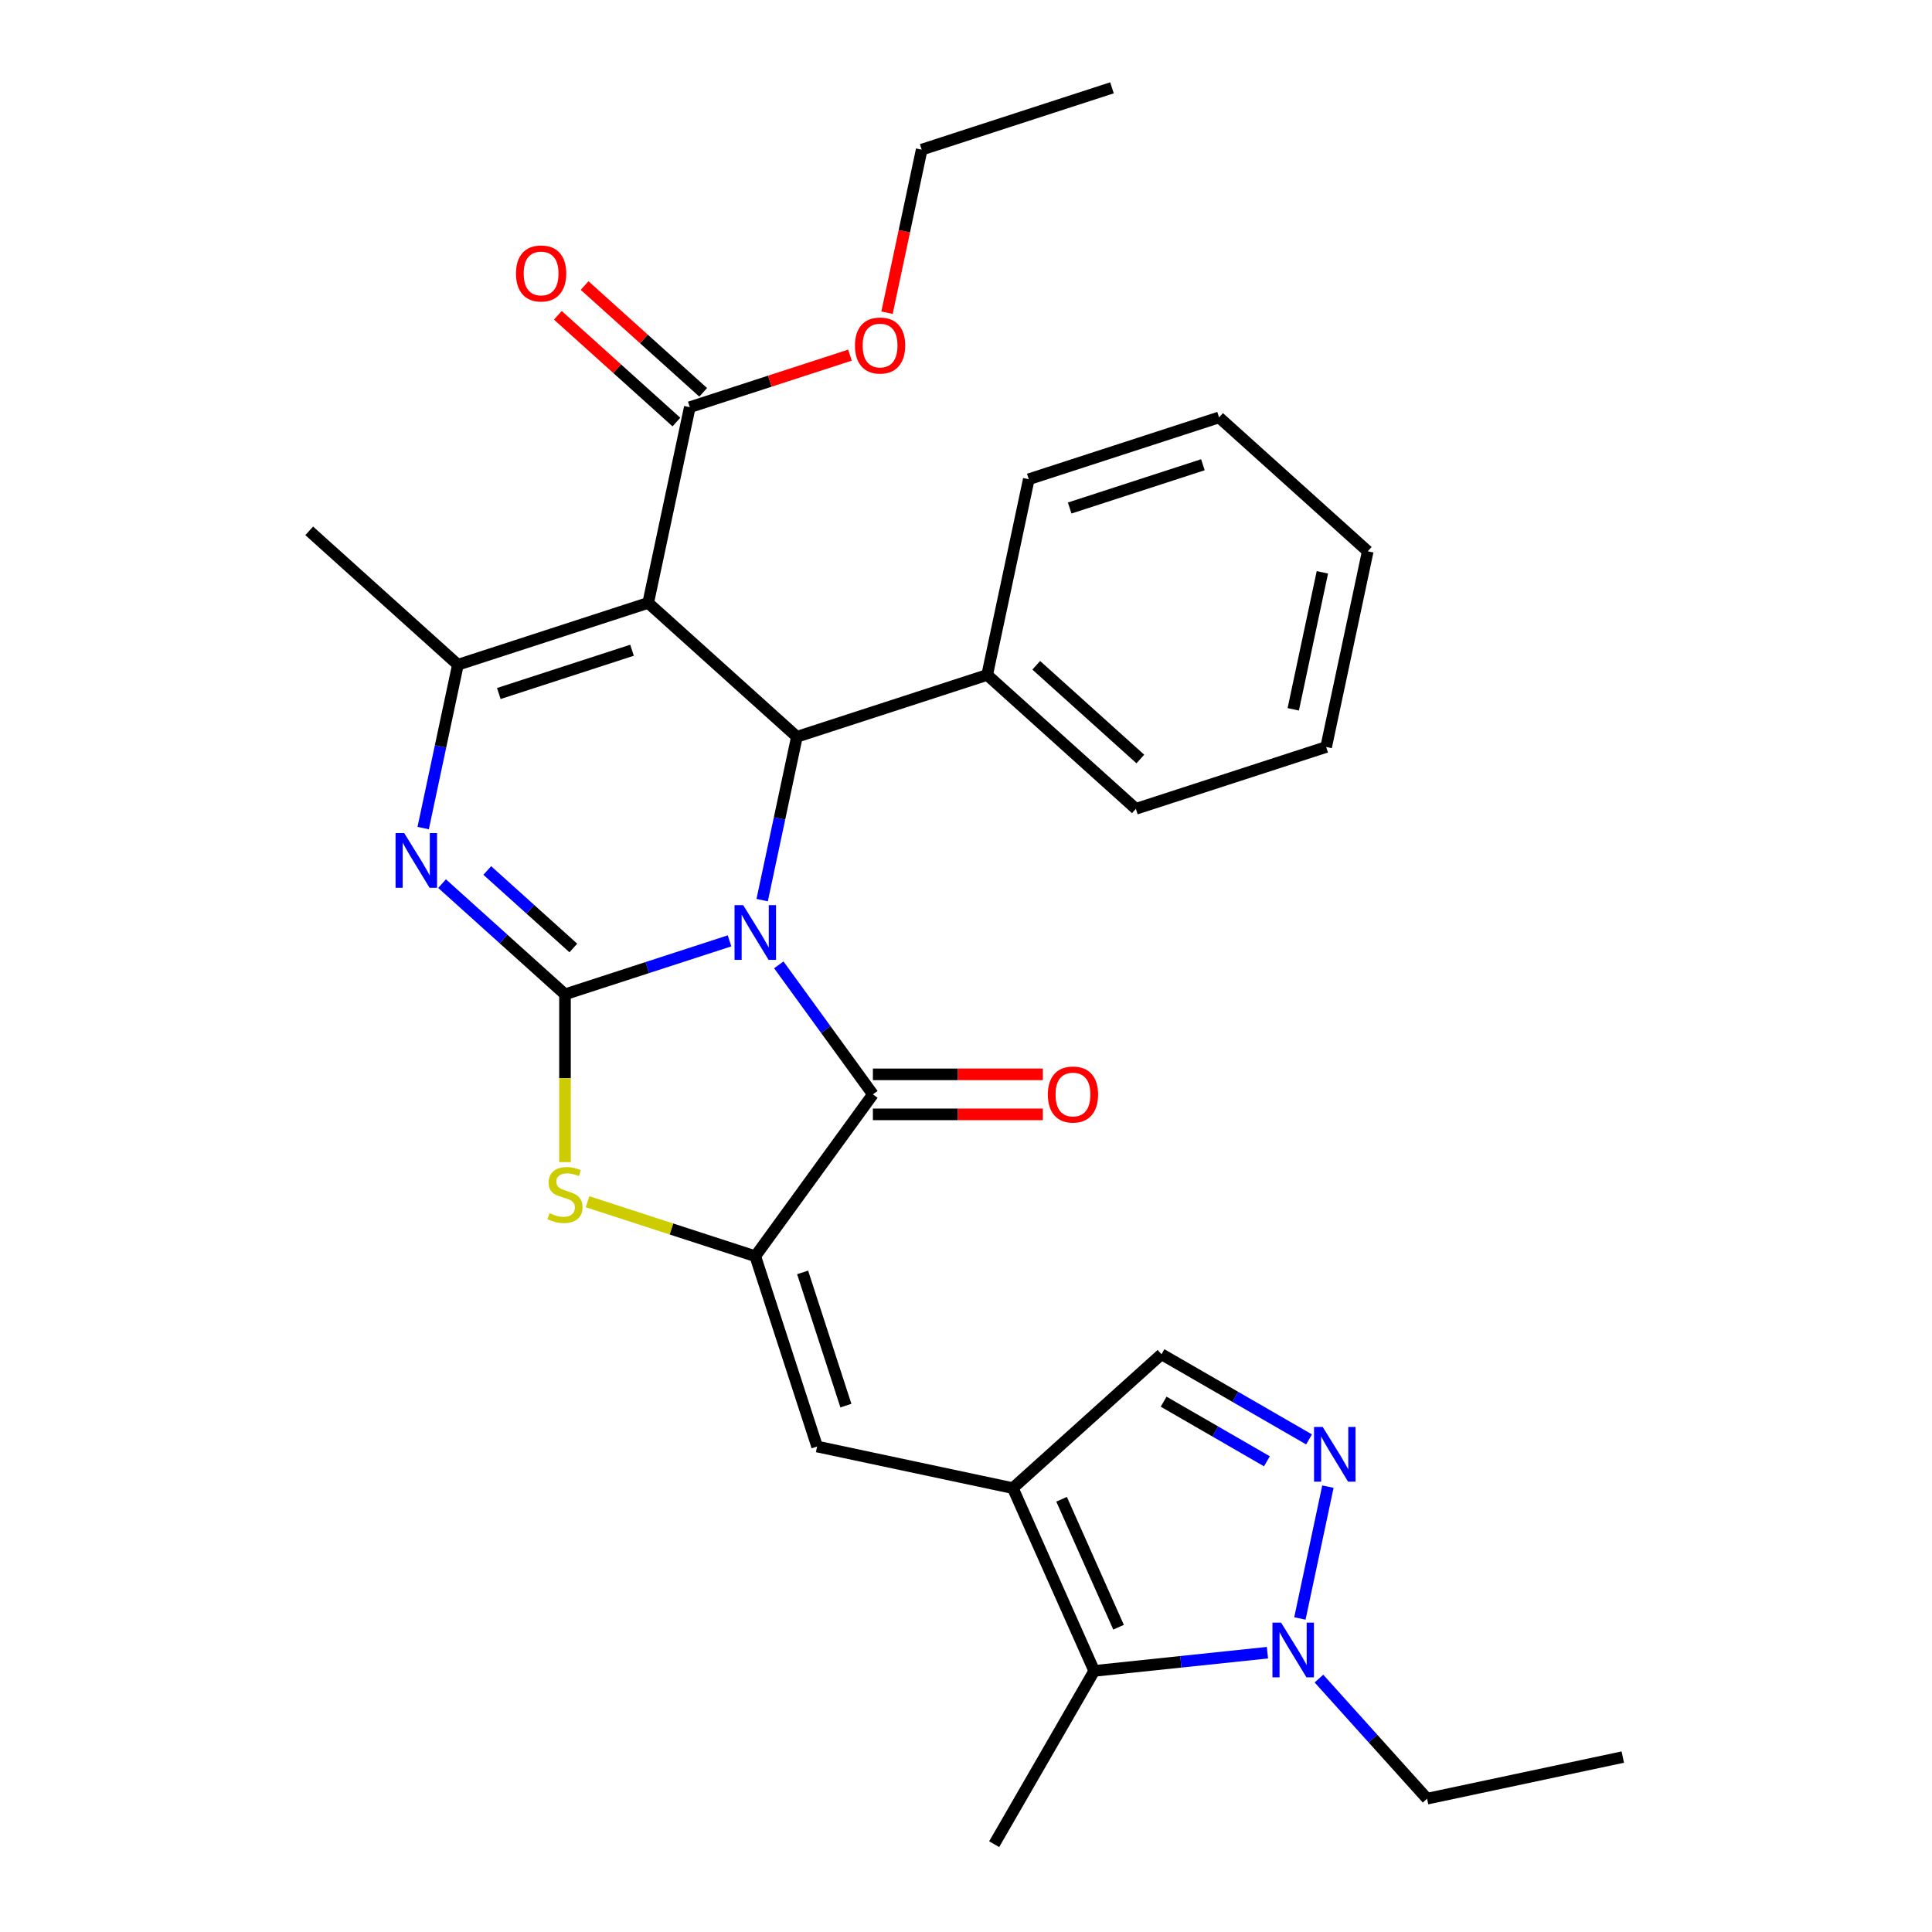 <?xml version='1.0' encoding='iso-8859-1'?>
<svg version='1.1' baseProfile='full'
              xmlns='http://www.w3.org/2000/svg'
                      xmlns:rdkit='http://www.rdkit.org/xml'
                      xmlns:xlink='http://www.w3.org/1999/xlink'
                  xml:space='preserve'
width='1000px' height='1000px' viewBox='0 0 1000 1000'>
<!-- END OF HEADER -->
<rect style='opacity:1.0;fill:#FFFFFF;stroke:none' width='1000' height='1000' x='0' y='0'> </rect>
<path class='bond-0' d='M 377.606,486.986 L 335.023,500.822' style='fill:none;fill-rule:evenodd;stroke:#0000FF;stroke-width:6px;stroke-linecap:butt;stroke-linejoin:miter;stroke-opacity:1' />
<path class='bond-0' d='M 335.023,500.822 L 292.441,514.658' style='fill:none;fill-rule:evenodd;stroke:#000000;stroke-width:6px;stroke-linecap:butt;stroke-linejoin:miter;stroke-opacity:1' />
<path class='bond-2' d='M 403.104,499.404 L 427.456,532.922' style='fill:none;fill-rule:evenodd;stroke:#0000FF;stroke-width:6px;stroke-linecap:butt;stroke-linejoin:miter;stroke-opacity:1' />
<path class='bond-2' d='M 427.456,532.922 L 451.807,566.439' style='fill:none;fill-rule:evenodd;stroke:#000000;stroke-width:6px;stroke-linecap:butt;stroke-linejoin:miter;stroke-opacity:1' />
<path class='bond-4' d='M 394.495,465.906 L 403.481,423.631' style='fill:none;fill-rule:evenodd;stroke:#0000FF;stroke-width:6px;stroke-linecap:butt;stroke-linejoin:miter;stroke-opacity:1' />
<path class='bond-4' d='M 403.481,423.631 L 412.467,381.356' style='fill:none;fill-rule:evenodd;stroke:#000000;stroke-width:6px;stroke-linecap:butt;stroke-linejoin:miter;stroke-opacity:1' />
<path class='bond-3' d='M 292.441,514.658 L 260.624,486.01' style='fill:none;fill-rule:evenodd;stroke:#000000;stroke-width:6px;stroke-linecap:butt;stroke-linejoin:miter;stroke-opacity:1' />
<path class='bond-3' d='M 260.624,486.01 L 228.808,457.362' style='fill:none;fill-rule:evenodd;stroke:#0000FF;stroke-width:6px;stroke-linecap:butt;stroke-linejoin:miter;stroke-opacity:1' />
<path class='bond-3' d='M 296.755,490.671 L 274.484,470.618' style='fill:none;fill-rule:evenodd;stroke:#000000;stroke-width:6px;stroke-linecap:butt;stroke-linejoin:miter;stroke-opacity:1' />
<path class='bond-3' d='M 274.484,470.618 L 252.212,450.564' style='fill:none;fill-rule:evenodd;stroke:#0000FF;stroke-width:6px;stroke-linecap:butt;stroke-linejoin:miter;stroke-opacity:1' />
<path class='bond-7' d='M 292.441,514.658 L 292.441,558.084' style='fill:none;fill-rule:evenodd;stroke:#000000;stroke-width:6px;stroke-linecap:butt;stroke-linejoin:miter;stroke-opacity:1' />
<path class='bond-7' d='M 292.441,558.084 L 292.441,601.511' style='fill:none;fill-rule:evenodd;stroke:#CCCC00;stroke-width:6px;stroke-linecap:butt;stroke-linejoin:miter;stroke-opacity:1' />
<path class='bond-1' d='M 335.505,312.059 L 412.467,381.356' style='fill:none;fill-rule:evenodd;stroke:#000000;stroke-width:6px;stroke-linecap:butt;stroke-linejoin:miter;stroke-opacity:1' />
<path class='bond-6' d='M 335.505,312.059 L 237.011,344.061' style='fill:none;fill-rule:evenodd;stroke:#000000;stroke-width:6px;stroke-linecap:butt;stroke-linejoin:miter;stroke-opacity:1' />
<path class='bond-6' d='M 327.131,336.558 L 258.185,358.96' style='fill:none;fill-rule:evenodd;stroke:#000000;stroke-width:6px;stroke-linecap:butt;stroke-linejoin:miter;stroke-opacity:1' />
<path class='bond-13' d='M 335.505,312.059 L 357.037,210.759' style='fill:none;fill-rule:evenodd;stroke:#000000;stroke-width:6px;stroke-linecap:butt;stroke-linejoin:miter;stroke-opacity:1' />
<path class='bond-5' d='M 451.807,566.439 L 390.935,650.223' style='fill:none;fill-rule:evenodd;stroke:#000000;stroke-width:6px;stroke-linecap:butt;stroke-linejoin:miter;stroke-opacity:1' />
<path class='bond-15' d='M 451.807,576.795 L 495.794,576.795' style='fill:none;fill-rule:evenodd;stroke:#000000;stroke-width:6px;stroke-linecap:butt;stroke-linejoin:miter;stroke-opacity:1' />
<path class='bond-15' d='M 495.794,576.795 L 539.781,576.795' style='fill:none;fill-rule:evenodd;stroke:#FF0000;stroke-width:6px;stroke-linecap:butt;stroke-linejoin:miter;stroke-opacity:1' />
<path class='bond-15' d='M 451.807,556.083 L 495.794,556.083' style='fill:none;fill-rule:evenodd;stroke:#000000;stroke-width:6px;stroke-linecap:butt;stroke-linejoin:miter;stroke-opacity:1' />
<path class='bond-15' d='M 495.794,556.083 L 539.781,556.083' style='fill:none;fill-rule:evenodd;stroke:#FF0000;stroke-width:6px;stroke-linecap:butt;stroke-linejoin:miter;stroke-opacity:1' />
<path class='bond-31' d='M 219.039,428.612 L 228.025,386.336' style='fill:none;fill-rule:evenodd;stroke:#0000FF;stroke-width:6px;stroke-linecap:butt;stroke-linejoin:miter;stroke-opacity:1' />
<path class='bond-31' d='M 228.025,386.336 L 237.011,344.061' style='fill:none;fill-rule:evenodd;stroke:#000000;stroke-width:6px;stroke-linecap:butt;stroke-linejoin:miter;stroke-opacity:1' />
<path class='bond-16' d='M 412.467,381.356 L 510.961,349.353' style='fill:none;fill-rule:evenodd;stroke:#000000;stroke-width:6px;stroke-linecap:butt;stroke-linejoin:miter;stroke-opacity:1' />
<path class='bond-9' d='M 390.935,650.223 L 422.937,748.717' style='fill:none;fill-rule:evenodd;stroke:#000000;stroke-width:6px;stroke-linecap:butt;stroke-linejoin:miter;stroke-opacity:1' />
<path class='bond-9' d='M 415.434,658.596 L 437.836,727.542' style='fill:none;fill-rule:evenodd;stroke:#000000;stroke-width:6px;stroke-linecap:butt;stroke-linejoin:miter;stroke-opacity:1' />
<path class='bond-30' d='M 390.935,650.223 L 347.522,636.117' style='fill:none;fill-rule:evenodd;stroke:#000000;stroke-width:6px;stroke-linecap:butt;stroke-linejoin:miter;stroke-opacity:1' />
<path class='bond-30' d='M 347.522,636.117 L 304.11,622.012' style='fill:none;fill-rule:evenodd;stroke:#CCCC00;stroke-width:6px;stroke-linecap:butt;stroke-linejoin:miter;stroke-opacity:1' />
<path class='bond-19' d='M 237.011,344.061 L 160.049,274.764' style='fill:none;fill-rule:evenodd;stroke:#000000;stroke-width:6px;stroke-linecap:butt;stroke-linejoin:miter;stroke-opacity:1' />
<path class='bond-8' d='M 524.237,770.249 L 422.937,748.717' style='fill:none;fill-rule:evenodd;stroke:#000000;stroke-width:6px;stroke-linecap:butt;stroke-linejoin:miter;stroke-opacity:1' />
<path class='bond-11' d='M 524.237,770.249 L 566.36,864.858' style='fill:none;fill-rule:evenodd;stroke:#000000;stroke-width:6px;stroke-linecap:butt;stroke-linejoin:miter;stroke-opacity:1' />
<path class='bond-11' d='M 549.477,776.015 L 578.963,842.242' style='fill:none;fill-rule:evenodd;stroke:#000000;stroke-width:6px;stroke-linecap:butt;stroke-linejoin:miter;stroke-opacity:1' />
<path class='bond-14' d='M 524.237,770.249 L 601.199,700.952' style='fill:none;fill-rule:evenodd;stroke:#000000;stroke-width:6px;stroke-linecap:butt;stroke-linejoin:miter;stroke-opacity:1' />
<path class='bond-10' d='M 677.558,745.037 L 639.378,722.995' style='fill:none;fill-rule:evenodd;stroke:#0000FF;stroke-width:6px;stroke-linecap:butt;stroke-linejoin:miter;stroke-opacity:1' />
<path class='bond-10' d='M 639.378,722.995 L 601.199,700.952' style='fill:none;fill-rule:evenodd;stroke:#000000;stroke-width:6px;stroke-linecap:butt;stroke-linejoin:miter;stroke-opacity:1' />
<path class='bond-10' d='M 655.748,756.362 L 629.022,740.932' style='fill:none;fill-rule:evenodd;stroke:#0000FF;stroke-width:6px;stroke-linecap:butt;stroke-linejoin:miter;stroke-opacity:1' />
<path class='bond-10' d='M 629.022,740.932 L 602.296,725.502' style='fill:none;fill-rule:evenodd;stroke:#000000;stroke-width:6px;stroke-linecap:butt;stroke-linejoin:miter;stroke-opacity:1' />
<path class='bond-33' d='M 687.327,769.482 L 672.824,837.711' style='fill:none;fill-rule:evenodd;stroke:#0000FF;stroke-width:6px;stroke-linecap:butt;stroke-linejoin:miter;stroke-opacity:1' />
<path class='bond-12' d='M 566.36,864.858 L 611.193,860.145' style='fill:none;fill-rule:evenodd;stroke:#000000;stroke-width:6px;stroke-linecap:butt;stroke-linejoin:miter;stroke-opacity:1' />
<path class='bond-12' d='M 611.193,860.145 L 656.026,855.433' style='fill:none;fill-rule:evenodd;stroke:#0000FF;stroke-width:6px;stroke-linecap:butt;stroke-linejoin:miter;stroke-opacity:1' />
<path class='bond-21' d='M 566.36,864.858 L 514.578,954.545' style='fill:none;fill-rule:evenodd;stroke:#000000;stroke-width:6px;stroke-linecap:butt;stroke-linejoin:miter;stroke-opacity:1' />
<path class='bond-20' d='M 682.684,868.836 L 710.668,899.915' style='fill:none;fill-rule:evenodd;stroke:#0000FF;stroke-width:6px;stroke-linecap:butt;stroke-linejoin:miter;stroke-opacity:1' />
<path class='bond-20' d='M 710.668,899.915 L 738.652,930.994' style='fill:none;fill-rule:evenodd;stroke:#000000;stroke-width:6px;stroke-linecap:butt;stroke-linejoin:miter;stroke-opacity:1' />
<path class='bond-17' d='M 363.966,203.063 L 333.28,175.433' style='fill:none;fill-rule:evenodd;stroke:#000000;stroke-width:6px;stroke-linecap:butt;stroke-linejoin:miter;stroke-opacity:1' />
<path class='bond-17' d='M 333.28,175.433 L 302.593,147.803' style='fill:none;fill-rule:evenodd;stroke:#FF0000;stroke-width:6px;stroke-linecap:butt;stroke-linejoin:miter;stroke-opacity:1' />
<path class='bond-17' d='M 350.107,218.455 L 319.42,190.825' style='fill:none;fill-rule:evenodd;stroke:#000000;stroke-width:6px;stroke-linecap:butt;stroke-linejoin:miter;stroke-opacity:1' />
<path class='bond-17' d='M 319.42,190.825 L 288.734,163.195' style='fill:none;fill-rule:evenodd;stroke:#FF0000;stroke-width:6px;stroke-linecap:butt;stroke-linejoin:miter;stroke-opacity:1' />
<path class='bond-18' d='M 357.037,210.759 L 398.489,197.291' style='fill:none;fill-rule:evenodd;stroke:#000000;stroke-width:6px;stroke-linecap:butt;stroke-linejoin:miter;stroke-opacity:1' />
<path class='bond-18' d='M 398.489,197.291 L 439.941,183.822' style='fill:none;fill-rule:evenodd;stroke:#FF0000;stroke-width:6px;stroke-linecap:butt;stroke-linejoin:miter;stroke-opacity:1' />
<path class='bond-22' d='M 510.961,349.353 L 587.923,418.65' style='fill:none;fill-rule:evenodd;stroke:#000000;stroke-width:6px;stroke-linecap:butt;stroke-linejoin:miter;stroke-opacity:1' />
<path class='bond-22' d='M 536.364,344.355 L 590.238,392.863' style='fill:none;fill-rule:evenodd;stroke:#000000;stroke-width:6px;stroke-linecap:butt;stroke-linejoin:miter;stroke-opacity:1' />
<path class='bond-23' d='M 510.961,349.353 L 532.492,248.054' style='fill:none;fill-rule:evenodd;stroke:#000000;stroke-width:6px;stroke-linecap:butt;stroke-linejoin:miter;stroke-opacity:1' />
<path class='bond-24' d='M 459.125,161.848 L 468.093,119.652' style='fill:none;fill-rule:evenodd;stroke:#FF0000;stroke-width:6px;stroke-linecap:butt;stroke-linejoin:miter;stroke-opacity:1' />
<path class='bond-24' d='M 468.093,119.652 L 477.062,77.457' style='fill:none;fill-rule:evenodd;stroke:#000000;stroke-width:6px;stroke-linecap:butt;stroke-linejoin:miter;stroke-opacity:1' />
<path class='bond-25' d='M 738.652,930.994 L 839.951,909.463' style='fill:none;fill-rule:evenodd;stroke:#000000;stroke-width:6px;stroke-linecap:butt;stroke-linejoin:miter;stroke-opacity:1' />
<path class='bond-27' d='M 587.923,418.65 L 686.416,386.647' style='fill:none;fill-rule:evenodd;stroke:#000000;stroke-width:6px;stroke-linecap:butt;stroke-linejoin:miter;stroke-opacity:1' />
<path class='bond-28' d='M 532.492,248.054 L 630.986,216.051' style='fill:none;fill-rule:evenodd;stroke:#000000;stroke-width:6px;stroke-linecap:butt;stroke-linejoin:miter;stroke-opacity:1' />
<path class='bond-28' d='M 553.667,262.952 L 622.613,240.55' style='fill:none;fill-rule:evenodd;stroke:#000000;stroke-width:6px;stroke-linecap:butt;stroke-linejoin:miter;stroke-opacity:1' />
<path class='bond-26' d='M 477.062,77.457 L 575.556,45.455' style='fill:none;fill-rule:evenodd;stroke:#000000;stroke-width:6px;stroke-linecap:butt;stroke-linejoin:miter;stroke-opacity:1' />
<path class='bond-32' d='M 686.416,386.647 L 707.948,285.348' style='fill:none;fill-rule:evenodd;stroke:#000000;stroke-width:6px;stroke-linecap:butt;stroke-linejoin:miter;stroke-opacity:1' />
<path class='bond-32' d='M 669.386,367.146 L 684.459,296.236' style='fill:none;fill-rule:evenodd;stroke:#000000;stroke-width:6px;stroke-linecap:butt;stroke-linejoin:miter;stroke-opacity:1' />
<path class='bond-29' d='M 630.986,216.051 L 707.948,285.348' style='fill:none;fill-rule:evenodd;stroke:#000000;stroke-width:6px;stroke-linecap:butt;stroke-linejoin:miter;stroke-opacity:1' />
<path  class='atom-0' d='M 384.675 468.495
L 393.955 483.495
Q 394.875 484.975, 396.355 487.655
Q 397.835 490.335, 397.915 490.495
L 397.915 468.495
L 401.675 468.495
L 401.675 496.815
L 397.795 496.815
L 387.835 480.415
Q 386.675 478.495, 385.435 476.295
Q 384.235 474.095, 383.875 473.415
L 383.875 496.815
L 380.195 496.815
L 380.195 468.495
L 384.675 468.495
' fill='#0000FF'/>
<path  class='atom-4' d='M 209.219 431.201
L 218.499 446.201
Q 219.419 447.681, 220.899 450.361
Q 222.379 453.041, 222.459 453.201
L 222.459 431.201
L 226.219 431.201
L 226.219 459.521
L 222.339 459.521
L 212.379 443.121
Q 211.219 441.201, 209.979 439.001
Q 208.779 436.801, 208.419 436.121
L 208.419 459.521
L 204.739 459.521
L 204.739 431.201
L 209.219 431.201
' fill='#0000FF'/>
<path  class='atom-8' d='M 284.441 627.94
Q 284.761 628.06, 286.081 628.62
Q 287.401 629.18, 288.841 629.54
Q 290.321 629.86, 291.761 629.86
Q 294.441 629.86, 296.001 628.58
Q 297.561 627.26, 297.561 624.98
Q 297.561 623.42, 296.761 622.46
Q 296.001 621.5, 294.801 620.98
Q 293.601 620.46, 291.601 619.86
Q 289.081 619.1, 287.561 618.38
Q 286.081 617.66, 285.001 616.14
Q 283.961 614.62, 283.961 612.06
Q 283.961 608.5, 286.361 606.3
Q 288.801 604.1, 293.601 604.1
Q 296.881 604.1, 300.601 605.66
L 299.681 608.74
Q 296.281 607.34, 293.721 607.34
Q 290.961 607.34, 289.441 608.5
Q 287.921 609.62, 287.961 611.58
Q 287.961 613.1, 288.721 614.02
Q 289.521 614.94, 290.641 615.46
Q 291.801 615.98, 293.721 616.58
Q 296.281 617.38, 297.801 618.18
Q 299.321 618.98, 300.401 620.62
Q 301.521 622.22, 301.521 624.98
Q 301.521 628.9, 298.881 631.02
Q 296.281 633.1, 291.921 633.1
Q 289.401 633.1, 287.481 632.54
Q 285.601 632.02, 283.361 631.1
L 284.441 627.94
' fill='#CCCC00'/>
<path  class='atom-11' d='M 684.627 738.573
L 693.907 753.573
Q 694.827 755.053, 696.307 757.733
Q 697.787 760.413, 697.867 760.573
L 697.867 738.573
L 701.627 738.573
L 701.627 766.893
L 697.747 766.893
L 687.787 750.493
Q 686.627 748.573, 685.387 746.373
Q 684.187 744.173, 683.827 743.493
L 683.827 766.893
L 680.147 766.893
L 680.147 738.573
L 684.627 738.573
' fill='#0000FF'/>
<path  class='atom-13' d='M 663.095 839.872
L 672.375 854.872
Q 673.295 856.352, 674.775 859.032
Q 676.255 861.712, 676.335 861.872
L 676.335 839.872
L 680.095 839.872
L 680.095 868.192
L 676.215 868.192
L 666.255 851.792
Q 665.095 849.872, 663.855 847.672
Q 662.655 845.472, 662.295 844.792
L 662.295 868.192
L 658.615 868.192
L 658.615 839.872
L 663.095 839.872
' fill='#0000FF'/>
<path  class='atom-16' d='M 542.37 566.519
Q 542.37 559.719, 545.73 555.919
Q 549.09 552.119, 555.37 552.119
Q 561.65 552.119, 565.01 555.919
Q 568.37 559.719, 568.37 566.519
Q 568.37 573.399, 564.97 577.319
Q 561.57 581.199, 555.37 581.199
Q 549.13 581.199, 545.73 577.319
Q 542.37 573.439, 542.37 566.519
M 555.37 577.999
Q 559.69 577.999, 562.01 575.119
Q 564.37 572.199, 564.37 566.519
Q 564.37 560.959, 562.01 558.159
Q 559.69 555.319, 555.37 555.319
Q 551.05 555.319, 548.69 558.119
Q 546.37 560.919, 546.37 566.519
Q 546.37 572.239, 548.69 575.119
Q 551.05 577.999, 555.37 577.999
' fill='#FF0000'/>
<path  class='atom-18' d='M 267.075 141.542
Q 267.075 134.742, 270.435 130.942
Q 273.795 127.142, 280.075 127.142
Q 286.355 127.142, 289.715 130.942
Q 293.075 134.742, 293.075 141.542
Q 293.075 148.422, 289.675 152.342
Q 286.275 156.222, 280.075 156.222
Q 273.835 156.222, 270.435 152.342
Q 267.075 148.462, 267.075 141.542
M 280.075 153.022
Q 284.395 153.022, 286.715 150.142
Q 289.075 147.222, 289.075 141.542
Q 289.075 135.982, 286.715 133.182
Q 284.395 130.342, 280.075 130.342
Q 275.755 130.342, 273.395 133.142
Q 271.075 135.942, 271.075 141.542
Q 271.075 147.262, 273.395 150.142
Q 275.755 153.022, 280.075 153.022
' fill='#FF0000'/>
<path  class='atom-19' d='M 442.53 178.837
Q 442.53 172.037, 445.89 168.237
Q 449.25 164.437, 455.53 164.437
Q 461.81 164.437, 465.17 168.237
Q 468.53 172.037, 468.53 178.837
Q 468.53 185.717, 465.13 189.637
Q 461.73 193.517, 455.53 193.517
Q 449.29 193.517, 445.89 189.637
Q 442.53 185.757, 442.53 178.837
M 455.53 190.317
Q 459.85 190.317, 462.17 187.437
Q 464.53 184.517, 464.53 178.837
Q 464.53 173.277, 462.17 170.477
Q 459.85 167.637, 455.53 167.637
Q 451.21 167.637, 448.85 170.437
Q 446.53 173.237, 446.53 178.837
Q 446.53 184.557, 448.85 187.437
Q 451.21 190.317, 455.53 190.317
' fill='#FF0000'/>
</svg>
